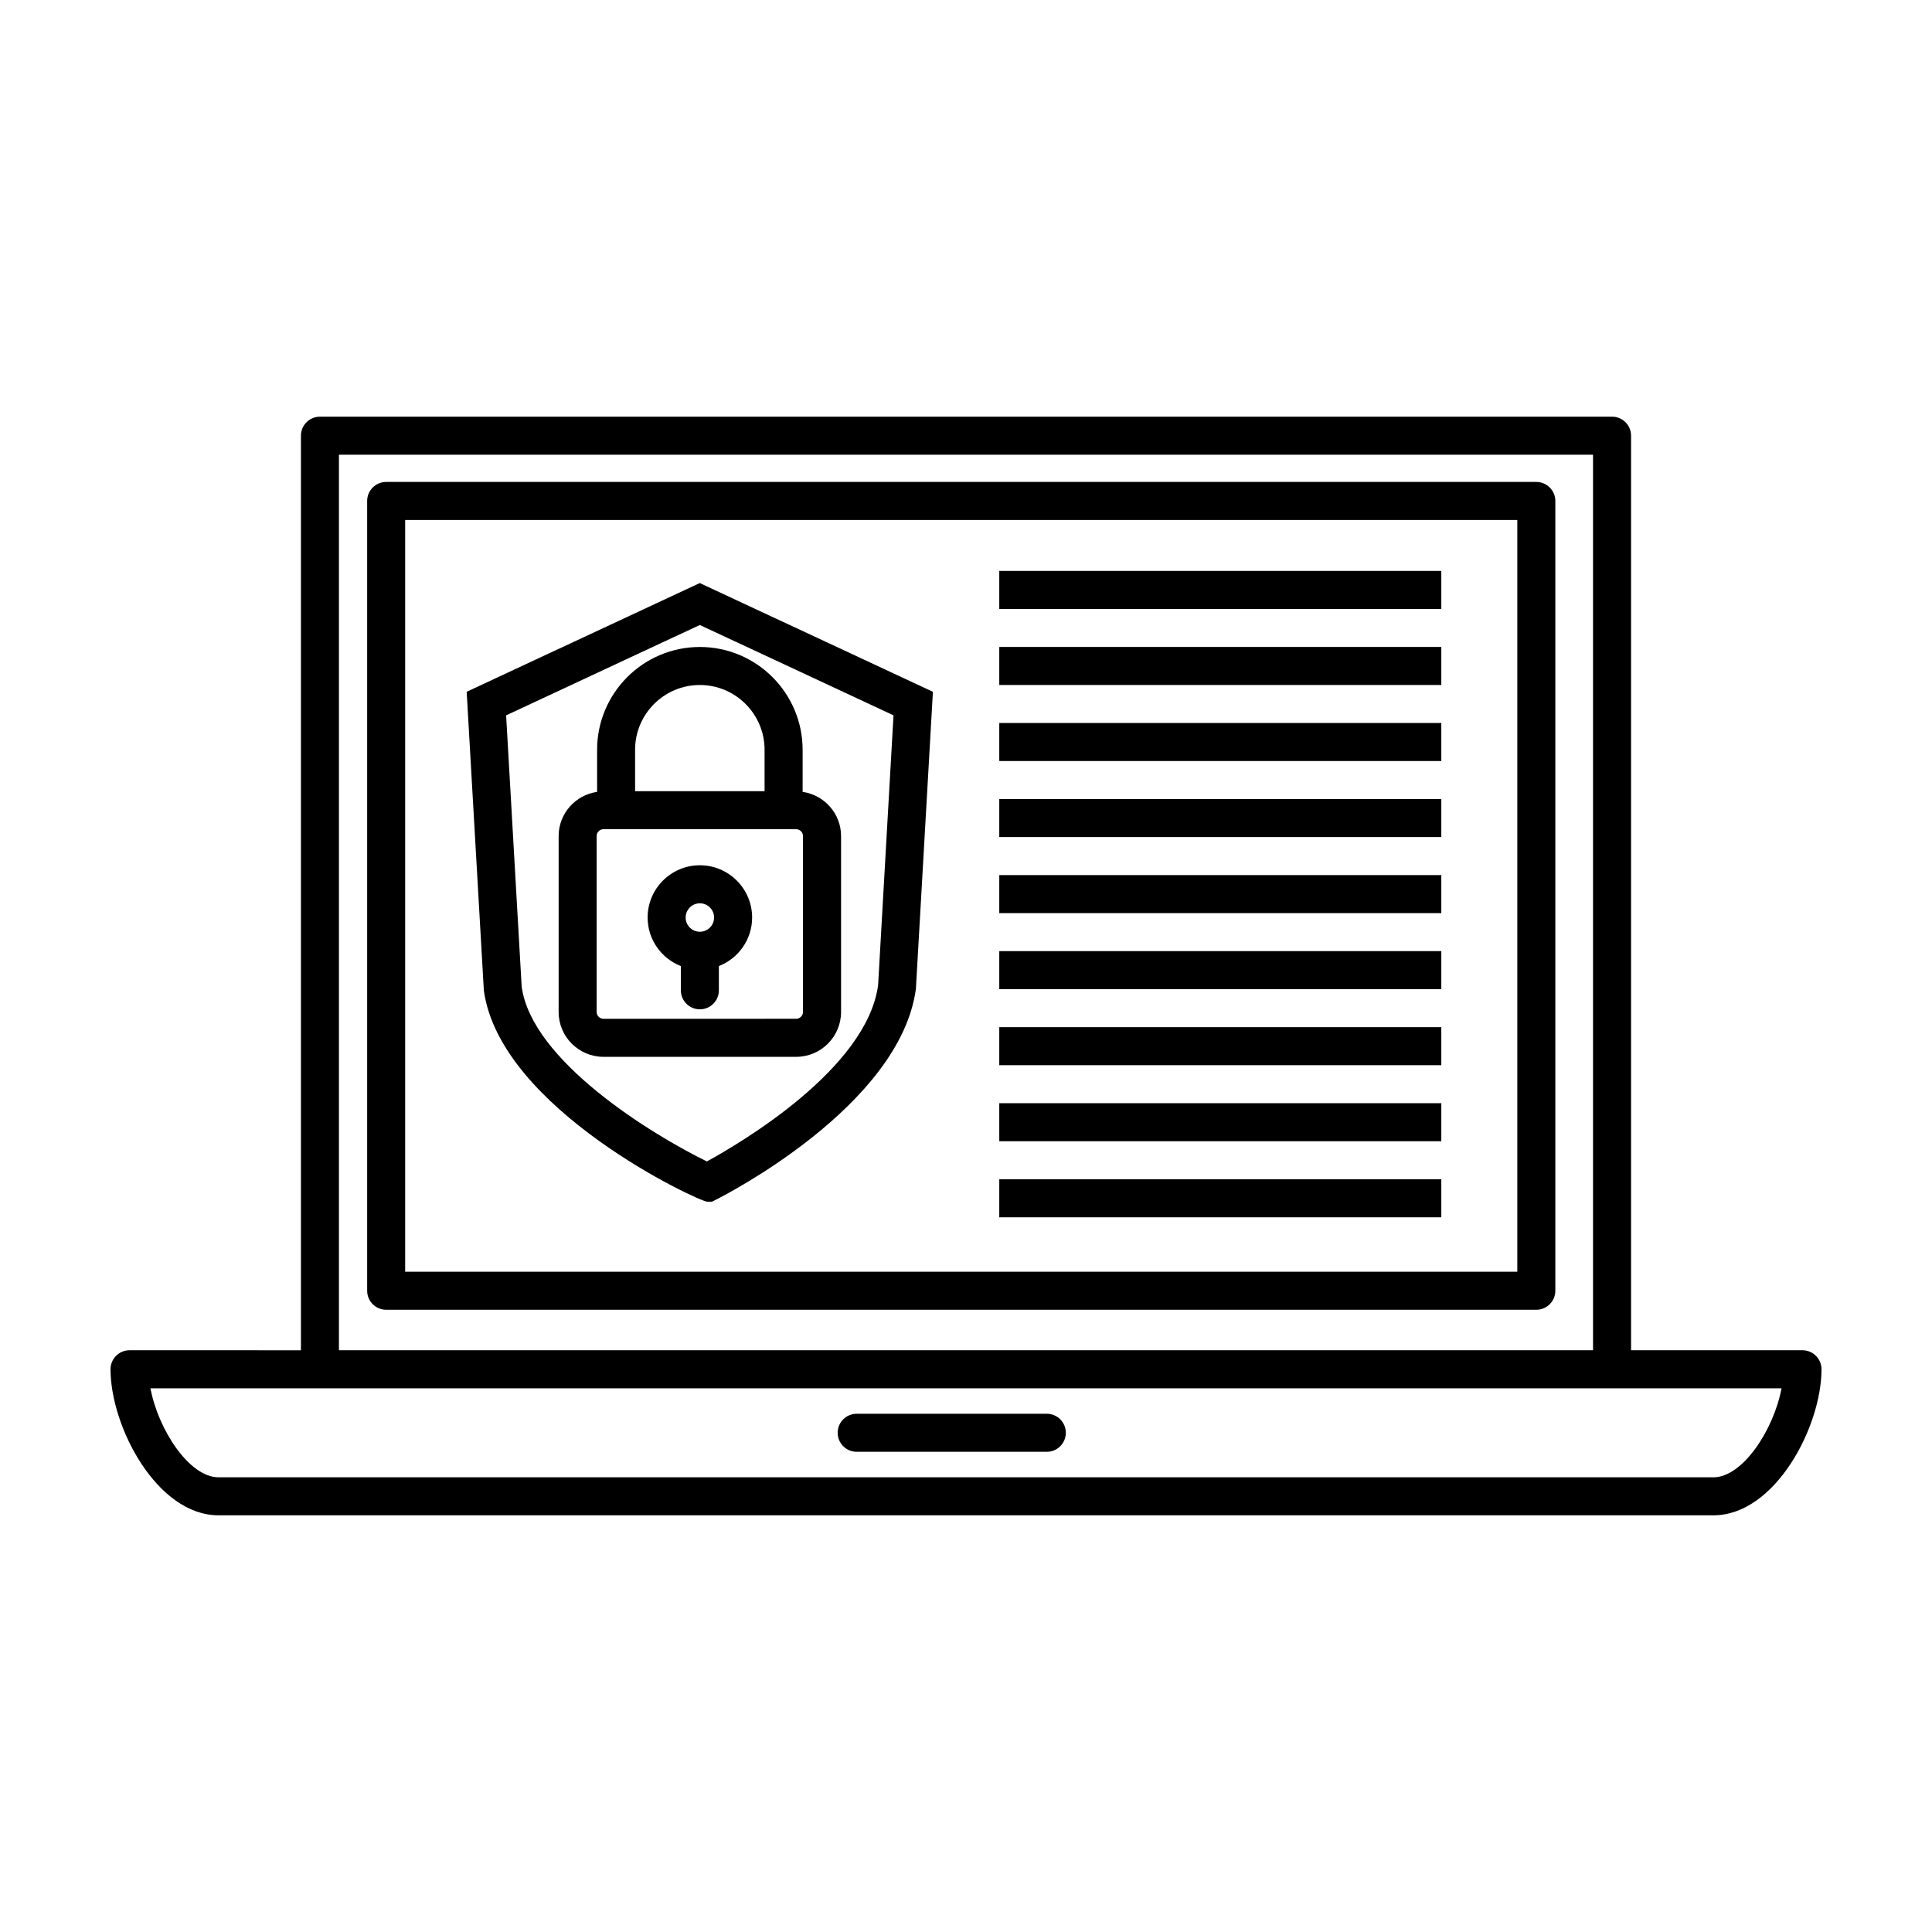<?xml version="1.0" encoding="UTF-8"?>
<!-- Uploaded to: ICON Repo, www.iconrepo.com, Generator: ICON Repo Mixer Tools -->
<svg fill="#000000" width="800px" height="800px" version="1.1" viewBox="144 144 512 512" xmlns="http://www.w3.org/2000/svg">
 <g>
  <path d="m621.68 501.83h-45.43v-242.37c0-2.781-2.254-5.039-5.039-5.039l-342.42 0.004c-2.781 0-5.039 2.258-5.039 5.039v242.37l-45.422-0.004c-2.781 0-5.039 2.254-5.039 5.039 0 15.219 12.293 38.703 28.637 38.703h396.16c16.332 0 28.633-23.477 28.633-38.703-0.008-2.785-2.258-5.039-5.043-5.039zm-387.86-237.33h332.35v237.33h-332.35zm364.26 271h-396.16c-7.742 0-15.961-12.543-18.051-23.59h432.26c-2.09 11.039-10.309 23.59-18.051 23.59z"/>
  <path d="m371.03 528.74h50.383c2.785 0 5.039-2.254 5.039-5.039 0-2.785-2.254-5.039-5.039-5.039h-50.383c-2.781 0-5.039 2.254-5.039 5.039 0 2.785 2.258 5.039 5.039 5.039z"/>
  <path d="m551.14 271.72h-304.8c-2.781 0-5.039 2.258-5.039 5.039v209.3c0 2.785 2.258 5.039 5.039 5.039h304.8c2.785 0 5.039-2.254 5.039-5.039v-209.3c0-2.781-2.254-5.039-5.039-5.039zm-5.039 209.3h-294.73v-199.22h294.73z"/>
  <path d="m331.46 462.47h1.188l1.062-0.527c1.996-0.996 48.805-24.777 53.012-55.867l4.508-78.746-61.781-28.816-61.777 28.816 4.551 79.133c4.281 31.469 57.062 56.008 59.238 56.008zm-2-152.84 51.328 23.941-4.082 71.531c-3.012 22.168-36.52 41.852-45.375 46.691-14.617-7.16-46.391-26.602-49.082-46.301l-4.121-71.918z"/>
  <path d="m303.93 424.07h51.07c6.555 0 11.891-5.336 11.891-11.891v-46.605c0-5.981-4.445-10.891-10.188-11.723v-11.148c0-15.023-12.219-27.246-27.234-27.246-15.012 0-27.23 12.223-27.23 27.246v11.148c-5.75 0.832-10.195 5.742-10.195 11.723v46.605c-0.008 6.559 5.324 11.891 11.887 11.891zm8.375-81.371c0-9.465 7.691-17.168 17.156-17.168 9.461 0 17.16 7.703 17.16 17.168v10.977h-34.316zm-10.195 22.871c0-1.004 0.816-1.82 1.812-1.82h51.07c1.004 0 1.812 0.816 1.812 1.82v46.605c0 0.996-0.816 1.812-1.812 1.812l-51.062 0.004c-1.004 0-1.812-0.816-1.812-1.812l-0.004-46.609z"/>
  <path d="m324.43 400.02v6.422c0 2.781 2.254 5.039 5.039 5.039 2.781 0 5.039-2.254 5.039-5.039v-6.422c5.144-2.019 8.812-7.012 8.812-12.863 0-7.637-6.211-13.852-13.852-13.852-7.633 0-13.844 6.211-13.844 13.852 0.004 5.856 3.66 10.844 8.805 12.863zm5.039-16.637c2.082 0 3.773 1.691 3.773 3.773s-1.691 3.769-3.773 3.769c-2.074 0-3.769-1.688-3.769-3.769 0.008-2.082 1.695-3.773 3.769-3.773z"/>
  <path d="m408.82 295.3h117.14v10.078h-117.14z"/>
  <path d="m408.82 315.45h117.14v10.078h-117.14z"/>
  <path d="m408.82 335.6h117.14v10.078h-117.14z"/>
  <path d="m408.82 355.75h117.14v10.078h-117.14z"/>
  <path d="m408.82 375.91h117.14v10.078h-117.14z"/>
  <path d="m408.82 396.06h117.14v10.078h-117.14z"/>
  <path d="m408.82 416.21h117.14v10.078h-117.14z"/>
  <path d="m408.82 436.36h117.14v10.078h-117.14z"/>
  <path d="m408.82 456.52h117.14v10.078h-117.14z"/>
 </g>
</svg>